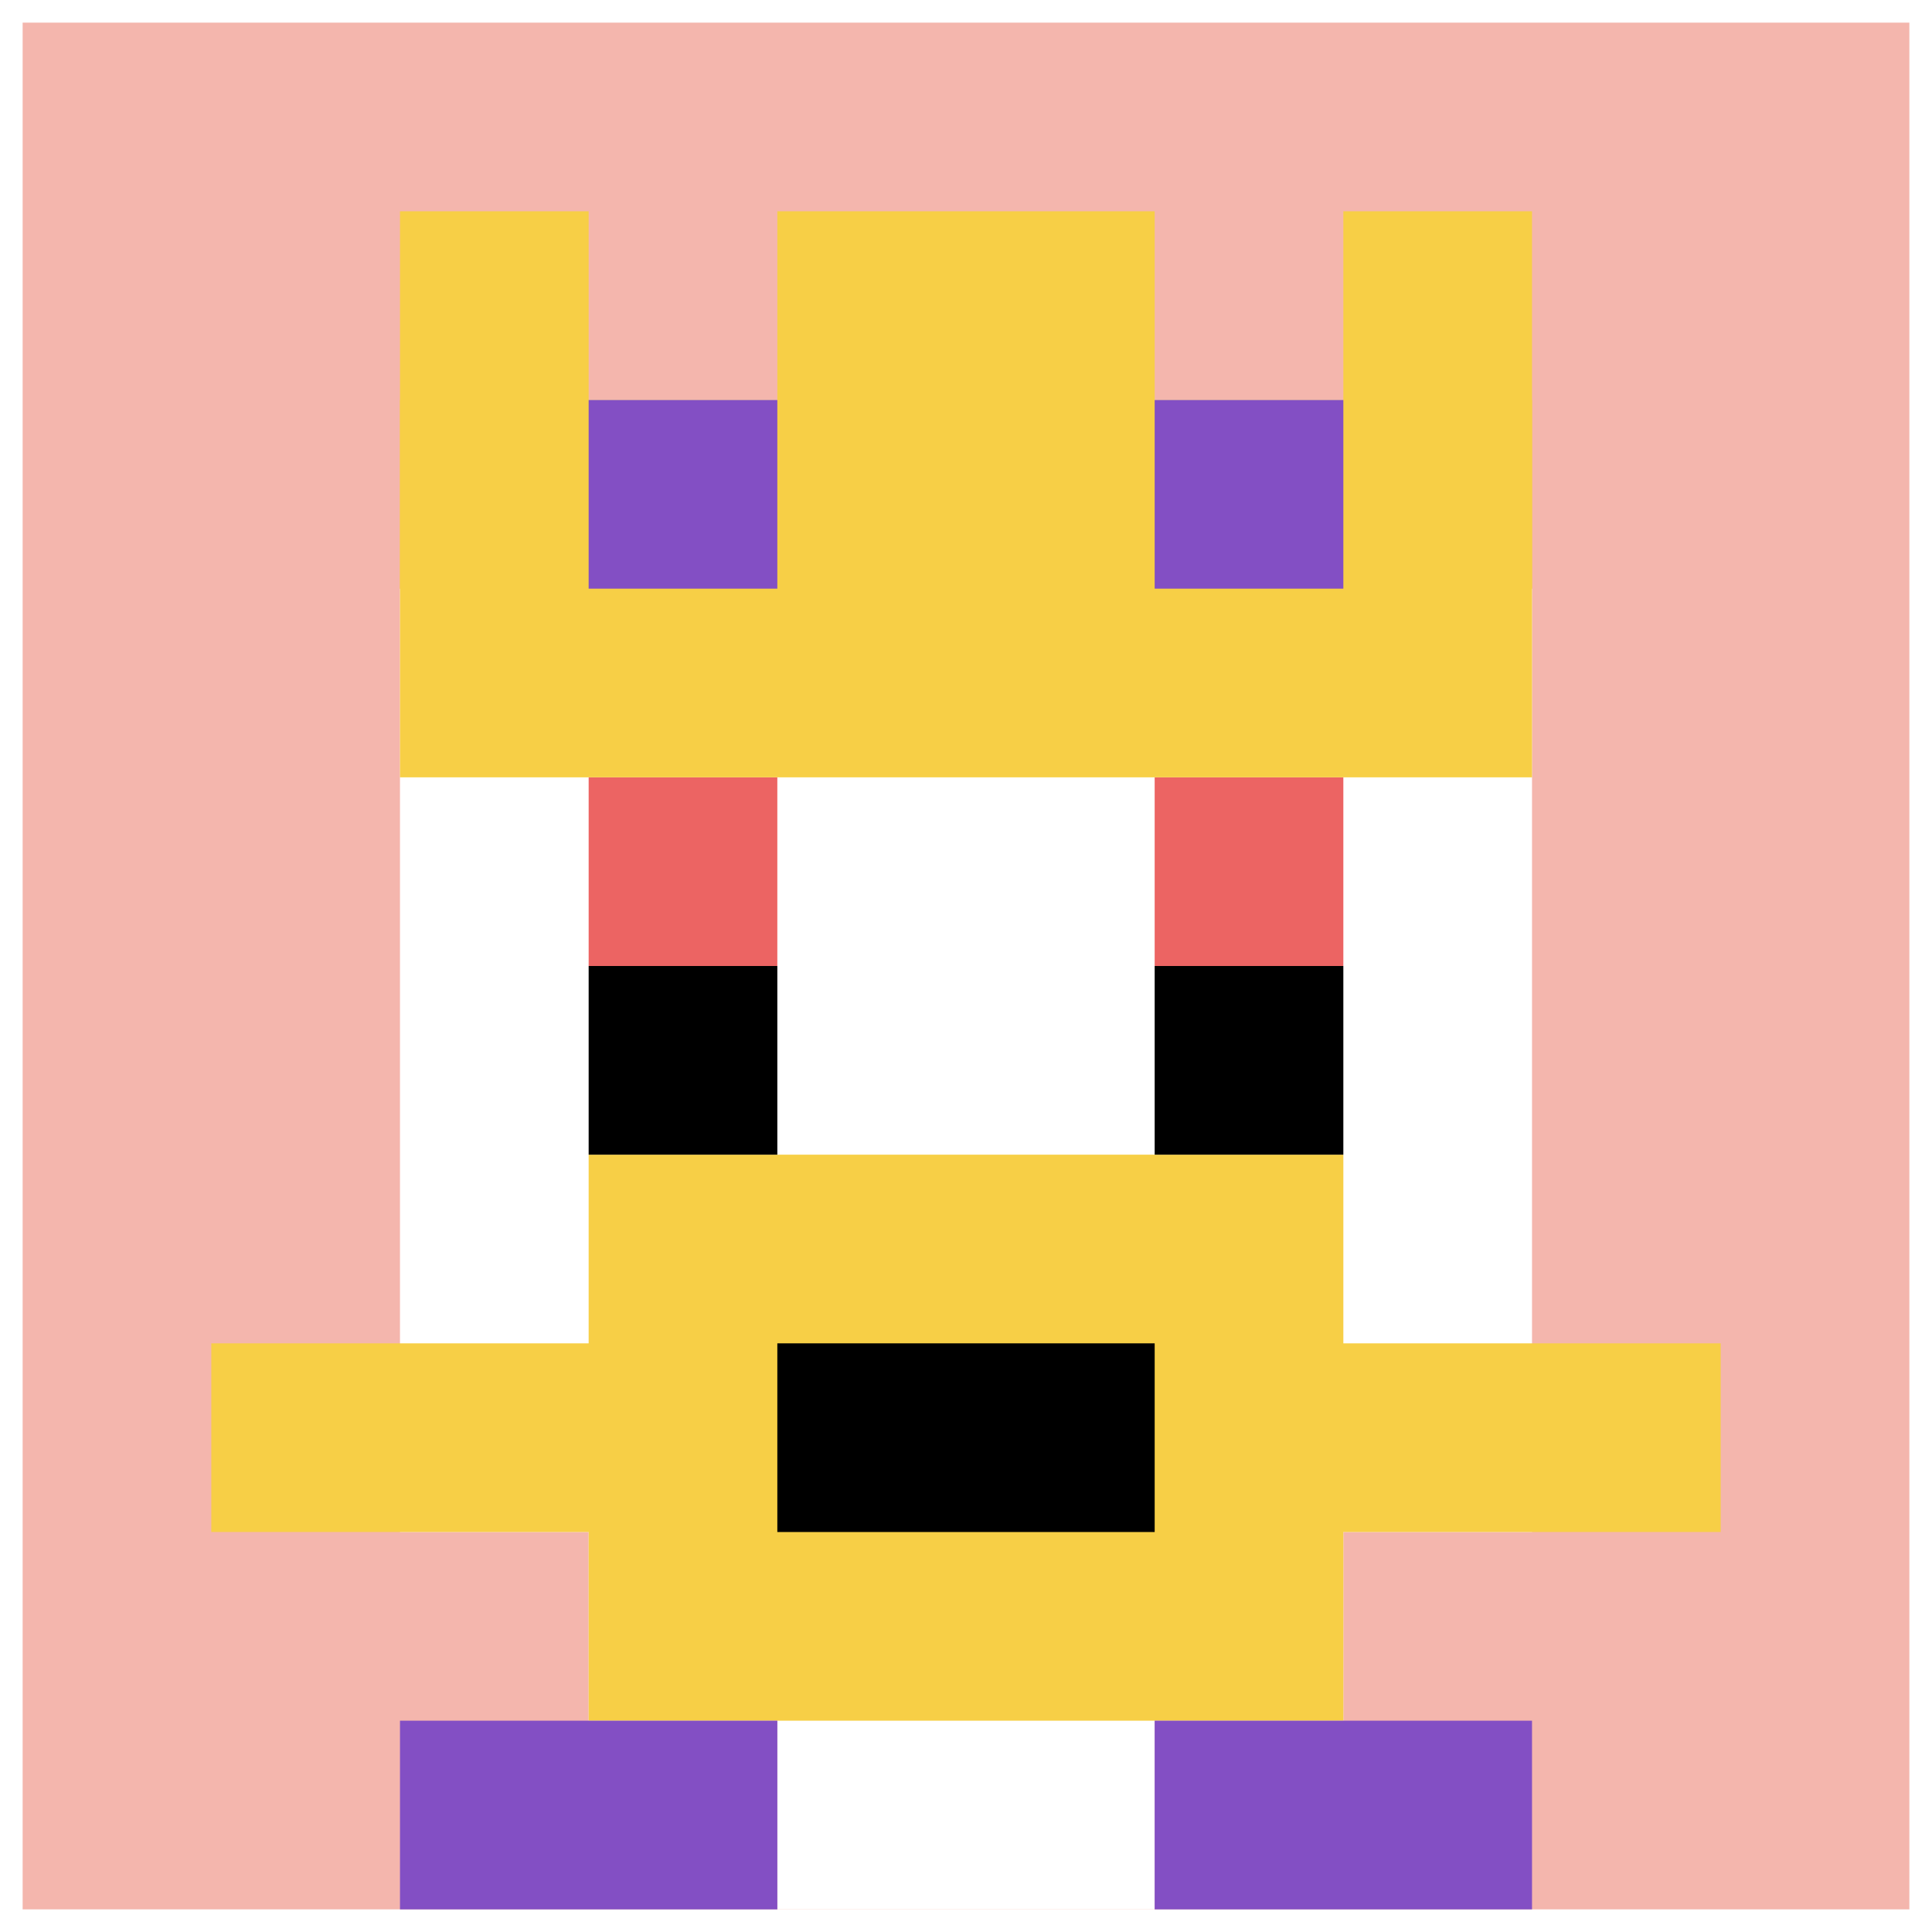 <svg xmlns="http://www.w3.org/2000/svg" version="1.1" width="1195" height="1195"><title>'goose-pfp-484116' by Dmitri Cherniak</title><desc>seed=484116
backgroundColor=#ffffff
padding=55
innerPadding=14
timeout=2400
dimension=1
border=false
Save=function(){return n.handleSave()}
frame=625

Rendered at Sun Sep 15 2024 16:53:23 GMT+0300 (Москва, стандартное время)
Generated in &lt;1ms
</desc><defs></defs><rect width="100%" height="100%" fill="#ffffff"></rect><g><g id="0-0"><rect x="14" y="14" height="1167" width="1167" fill="#F4B6AD"></rect><g><rect id="14-14-3-2-4-7" x="364.1" y="247.4" width="466.8" height="816.9" fill="#ffffff"></rect><rect id="14-14-2-3-6-5" x="247.4" y="364.1" width="700.2" height="583.5" fill="#ffffff"></rect><rect id="14-14-4-8-2-2" x="480.8" y="947.6" width="233.4" height="233.4" fill="#ffffff"></rect><rect id="14-14-1-7-8-1" x="130.7" y="830.9" width="933.6" height="116.7" fill="#F7CF46"></rect><rect id="14-14-3-6-4-3" x="364.1" y="714.2" width="466.8" height="350.1" fill="#F7CF46"></rect><rect id="14-14-4-7-2-1" x="480.8" y="830.9" width="233.4" height="116.7" fill="#000000"></rect><rect id="14-14-3-4-1-1" x="364.1" y="480.8" width="116.7" height="116.7" fill="#EC6463"></rect><rect id="14-14-6-4-1-1" x="714.2" y="480.8" width="116.7" height="116.7" fill="#EC6463"></rect><rect id="14-14-3-5-1-1" x="364.1" y="597.5" width="116.7" height="116.7" fill="#000000"></rect><rect id="14-14-6-5-1-1" x="714.2" y="597.5" width="116.7" height="116.7" fill="#000000"></rect><rect id="14-14-2-1-1-2" x="247.4" y="130.7" width="116.7" height="233.4" fill="#F7CF46"></rect><rect id="14-14-4-1-2-2" x="480.8" y="130.7" width="233.4" height="233.4" fill="#F7CF46"></rect><rect id="14-14-7-1-1-2" x="830.9" y="130.7" width="116.7" height="233.4" fill="#F7CF46"></rect><rect id="14-14-2-2-6-2" x="247.4" y="247.4" width="700.2" height="233.4" fill="#F7CF46"></rect><rect id="14-14-3-2-1-1" x="364.1" y="247.4" width="116.7" height="116.7" fill="#834FC4"></rect><rect id="14-14-6-2-1-1" x="714.2" y="247.4" width="116.7" height="116.7" fill="#834FC4"></rect><rect id="14-14-2-9-2-1" x="247.4" y="1064.3" width="233.4" height="116.7" fill="#834FC4"></rect><rect id="14-14-6-9-2-1" x="714.2" y="1064.3" width="233.4" height="116.7" fill="#834FC4"></rect></g><rect x="14" y="14" stroke="white" stroke-width="0" height="1167" width="1167" fill="none"></rect></g></g></svg>